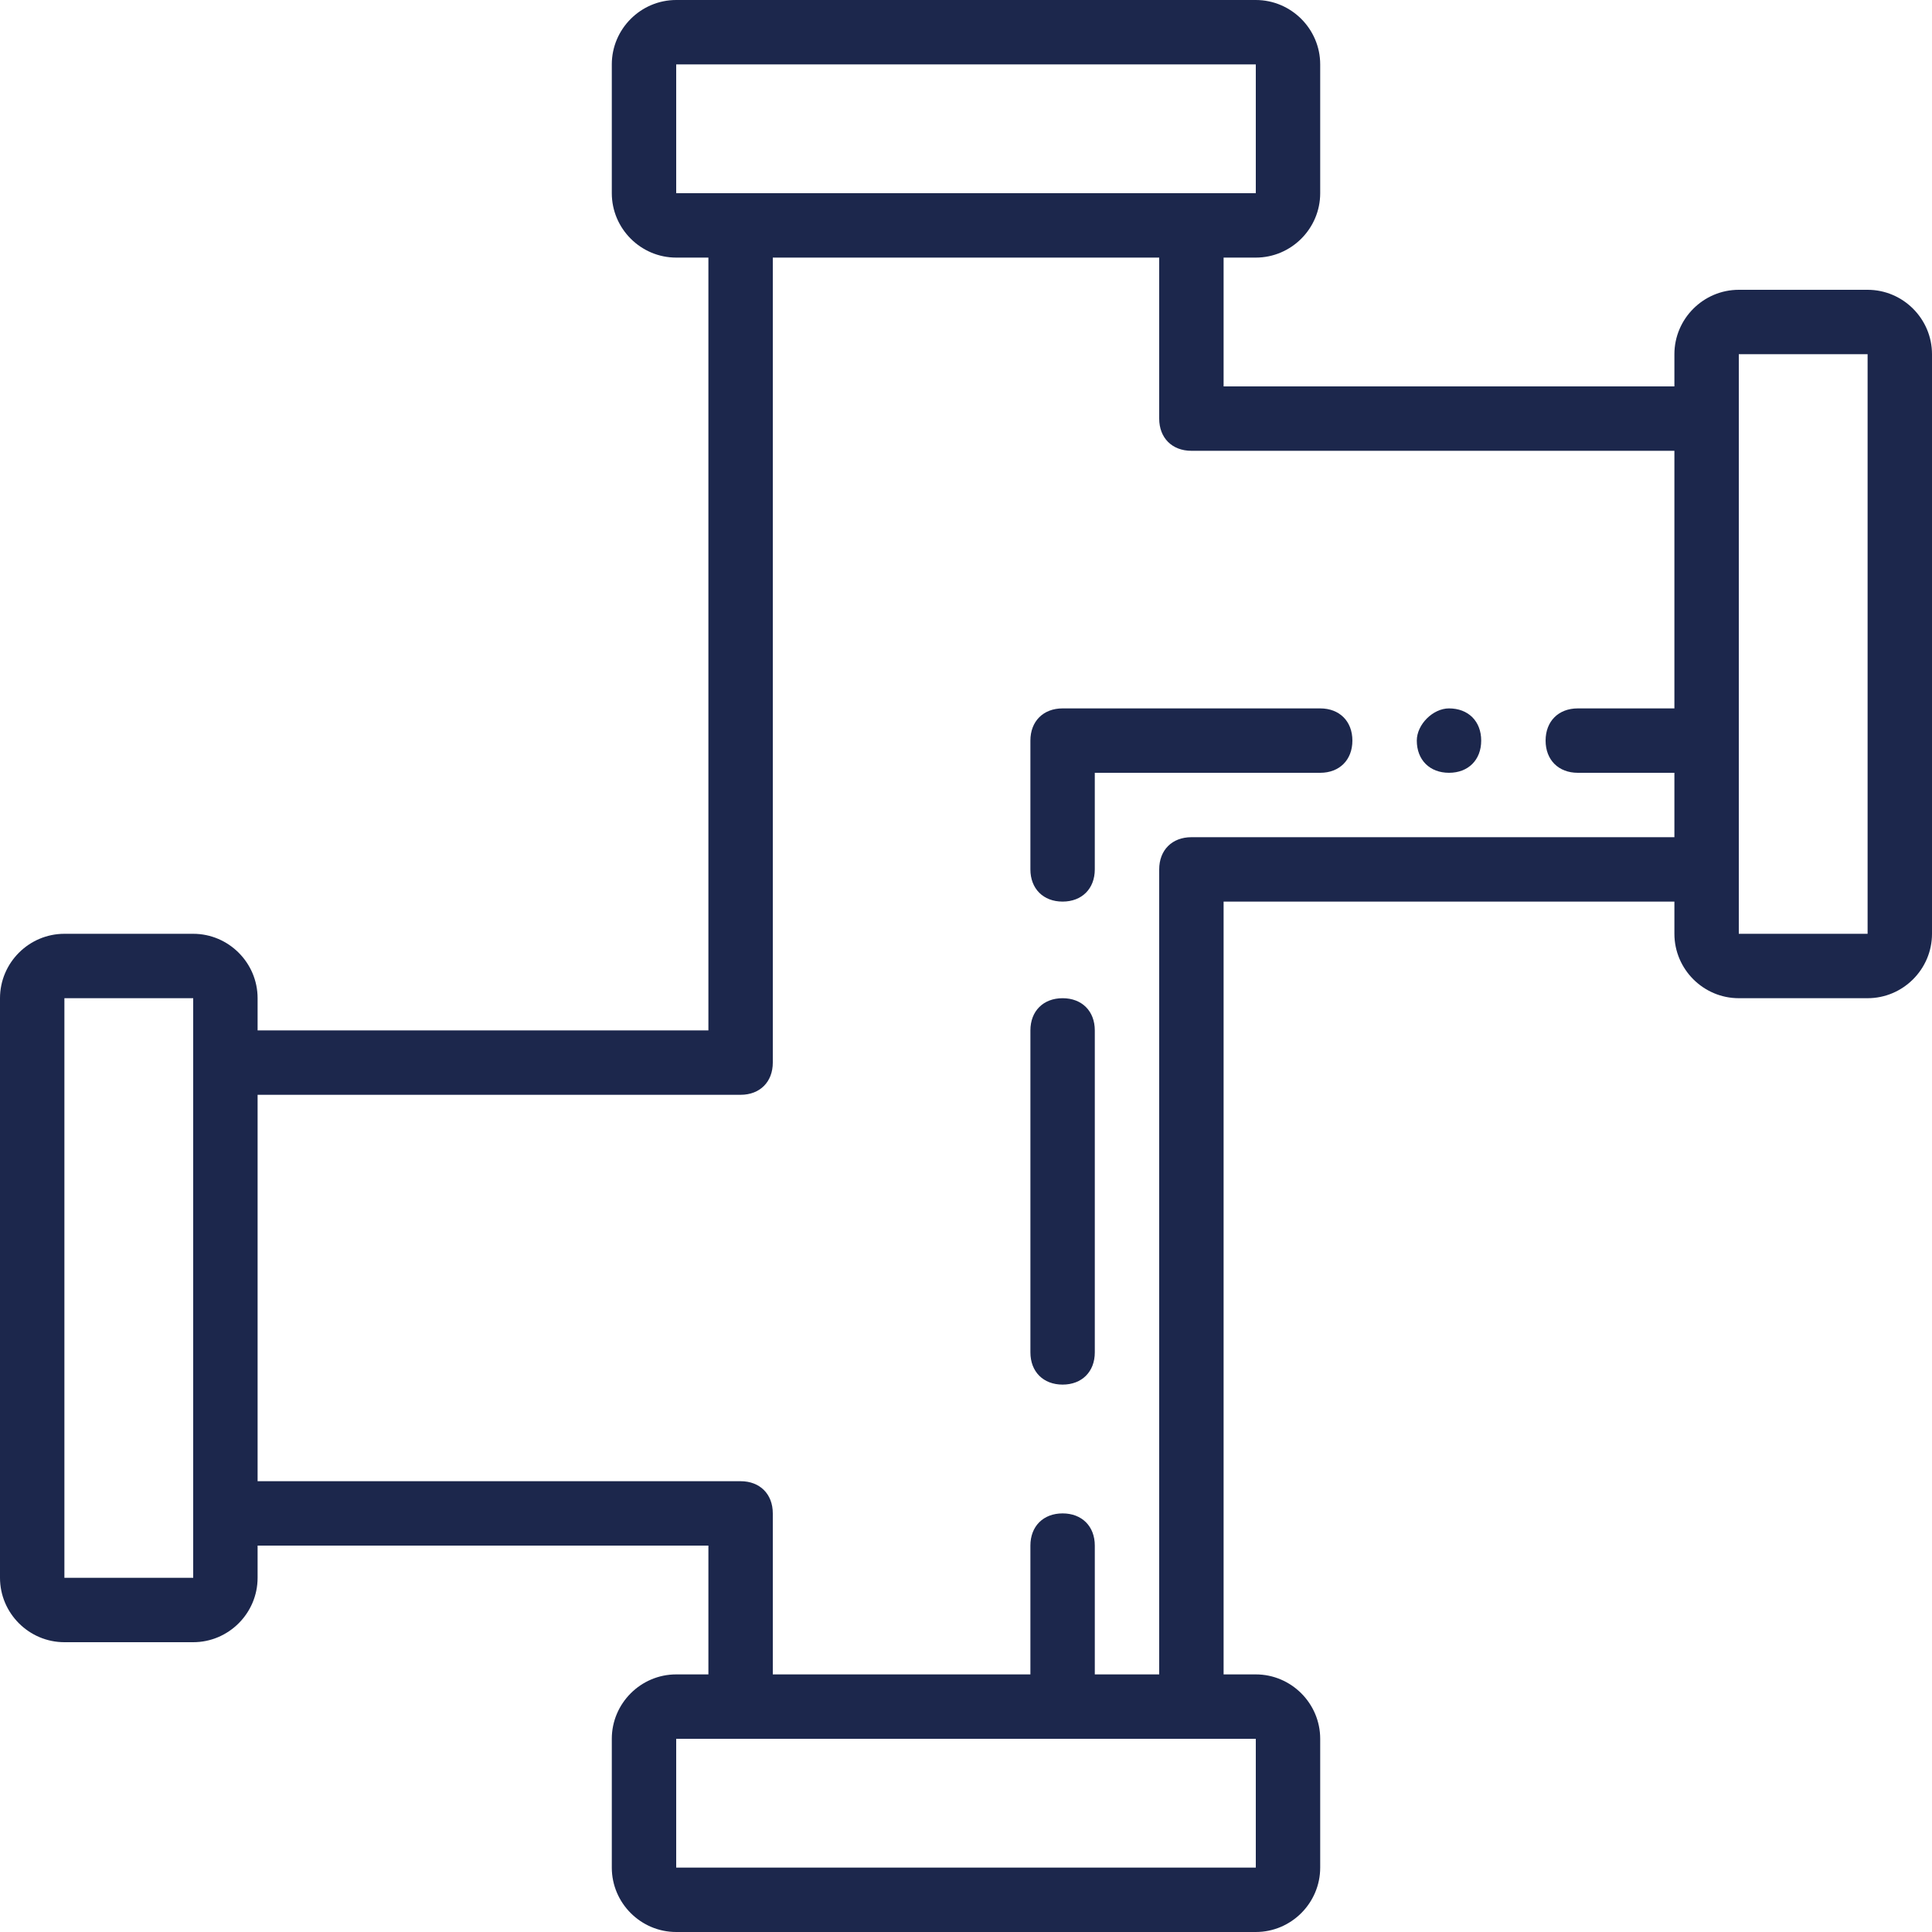 <svg width="198" height="198" viewBox="0 0 198 198" fill="none" xmlns="http://www.w3.org/2000/svg">
<g clip-path="url(#clip0_294_158)">
<path d="M148.5 72.6C146.85 72.6 145.2 74.25 145.2 75.899C145.2 77.879 146.52 79.199 148.5 79.199C150.48 79.199 151.8 77.879 151.8 75.899C151.8 73.919 150.48 72.6 148.5 72.6Z" fill="#1C274C"/>
<path d="M108.9 102.301C106.92 102.301 105.601 103.621 105.601 105.601V138.6C105.601 140.58 106.92 141.9 108.9 141.9C110.88 141.9 112.2 140.58 112.2 138.6V105.601C112.2 103.621 110.88 102.301 108.9 102.301Z" fill="#1C274C"/>
<path d="M191.4 29.7H178.2C174.57 29.7 171.6 32.67 171.6 36.3V39.6H125.4V26.4H128.7C132.33 26.4 135.3 23.43 135.3 19.8V6.6C135.3 2.97 132.33 0 128.7 0H69.3C65.67 0 62.7 2.97 62.7 6.6V19.8C62.7 23.43 65.67 26.4 69.3 26.4H72.6V105.6H26.4V102.3C26.4 98.67 23.43 95.7 19.8 95.7H6.6C2.97 95.7 0 98.67 0 102.3V161.7C0 165.33 2.97 168.3 6.6 168.3H19.8C23.43 168.3 26.4 165.33 26.4 161.7V158.4H72.6V171.6H69.3C65.67 171.6 62.7 174.57 62.7 178.2V191.4C62.7 195.03 65.67 198 69.3 198H128.7C132.33 198 135.3 195.03 135.3 191.4V178.2C135.3 174.57 132.33 171.6 128.7 171.6H125.4V92.4H171.6V95.7C171.6 99.33 174.57 102.3 178.2 102.3H191.4C195.03 102.3 198 99.33 198 95.7V36.3C198 32.67 195.03 29.7 191.4 29.7ZM69.3 6.6H128.7V19.8H122.1H75.9H69.3V6.6ZM19.8 161.7H6.6V102.3H19.8V108.9V155.1V161.7ZM128.7 191.4H69.3V178.2H75.9H122.1H128.7V191.4ZM122.1 85.8C120.12 85.8 118.8 87.12 118.8 89.1V171.599H112.2V158.399C112.2 156.419 110.88 155.1 108.9 155.1C106.92 155.1 105.6 156.419 105.6 158.399V171.599H79.2V155.1C79.2 153.12 77.88 151.8 75.9 151.8H26.4V112.2H75.9C77.88 112.2 79.2 110.88 79.2 108.9V26.4H118.8V42.9C118.8 44.88 120.12 46.2 122.1 46.2H171.6V72.6H161.7C159.72 72.6 158.4 73.92 158.4 75.9C158.4 77.88 159.72 79.2 161.7 79.2H171.6V85.8H122.1ZM191.4 95.7H178.2V89.1V42.9V36.3H191.4V95.7Z" fill="#1C274C"/>
<path d="M135.3 72.6H108.899C106.919 72.6 105.6 73.919 105.6 75.899V89.1C105.6 91.079 106.919 92.399 108.899 92.399C110.879 92.399 112.199 91.079 112.199 89.1V79.2H135.299C137.279 79.2 138.599 77.88 138.599 75.9C138.599 73.92 137.28 72.6 135.3 72.6Z" fill="#1C274C"/>
</g>
<defs>
<clipPath id="clip0_294_158">
<rect width="198" height="198" fill="white"/>
</clipPath>
</defs>
</svg>
